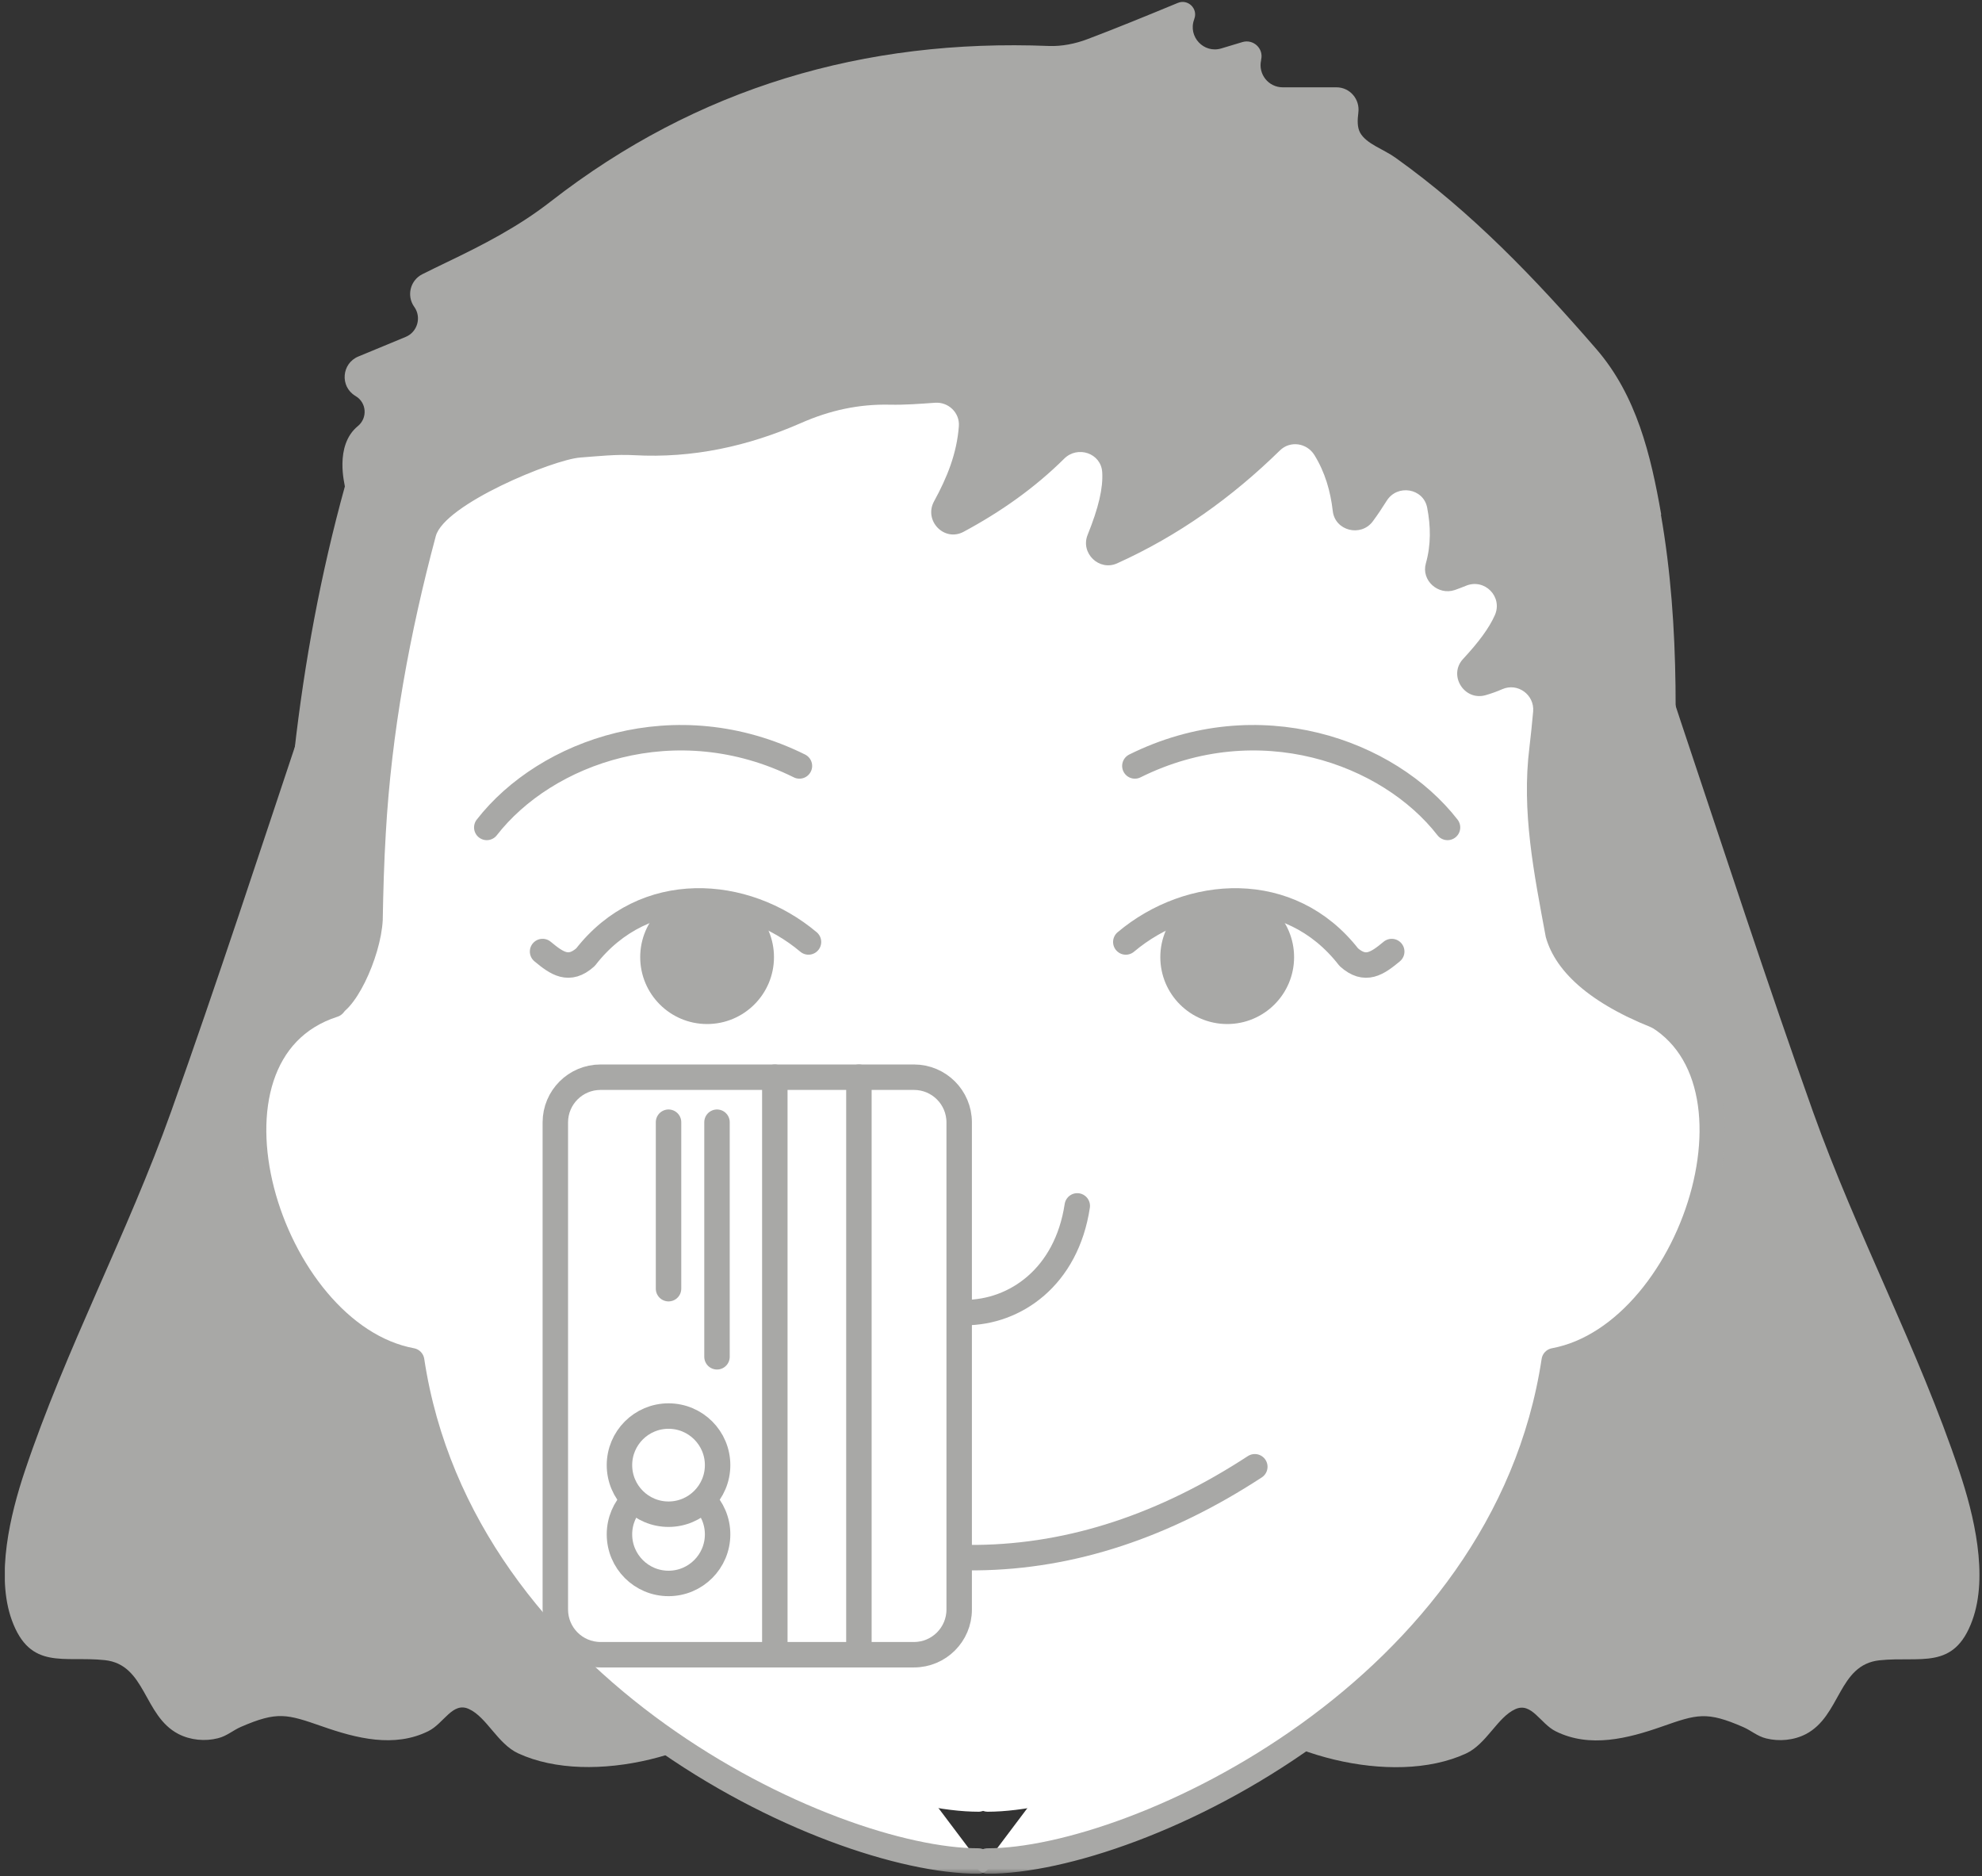 <svg xmlns="http://www.w3.org/2000/svg" fill="none" viewBox="0 0 392 371" height="371" width="392">
<rect x="0" y="0" width="392" height="371" fill="#333333" stroke="none"/>
<g clip-path="url(#clip0_637_1869)">
<path fill="#A8A8A6" d="M348.538 329.263C348.538 329.263 348.455 329.222 348.434 329.201C348.434 329.201 348.476 329.222 348.538 329.263Z"></path>
<path fill="#A8A8A6" d="M165.465 157.166C169.976 168.885 178.936 177.684 184.453 188.819C191.158 202.37 187.232 217.713 187.171 232.15C187.07 261.064 193.836 290.824 202.252 318.369C204.81 326.745 209.36 335.04 218.683 336.853C222.388 337.578 225.952 336.994 229.274 335.242C230.22 334.738 235.033 330.832 235.657 330.872C238.335 331.034 239.341 334.195 240.852 335.806C251.362 346.92 275.384 353.464 289.921 346.779C294.009 344.907 296.143 339.611 299.687 338C302.928 336.53 304.64 340.86 307.68 342.37C314.426 345.732 321.956 343.799 328.681 341.443C335.668 338.987 337.541 338.383 344.79 341.544C346.36 342.229 347.528 343.336 349.3 343.779C351.877 344.423 354.777 344.162 357.153 342.933C364.079 339.329 363.535 329.221 371.71 328.335C379.825 327.47 386.449 330.409 390.074 320.463C393.315 311.603 390.396 299.542 387.537 291.025C379.442 266.822 367.18 243.989 358.582 219.867C349.441 194.235 341.004 168.321 332.366 142.508C328.319 130.366 324.654 118.406 322.842 105.72C321.735 97.948 320.547 90.599 316.298 84.357C317.084 80.592 314.244 75.82 309.211 76.706C295.619 79.082 284.907 88.585 273.41 95.572C260.04 103.727 246.107 110.915 231.73 117.117C212.199 125.534 185.46 130.124 172.191 148.306C168.224 147.803 163.432 152.112 165.405 157.206L165.465 157.166Z"></path>
<path fill="#A8A8A6" d="M43.968 329.266C43.968 329.266 44.052 329.224 44.072 329.204C44.072 329.204 44.031 329.224 43.968 329.266Z"></path>
<path fill="#A8A8A6" d="M220.232 148.269C206.963 130.107 180.224 125.516 160.692 117.079C146.316 110.878 132.382 103.689 119.013 95.535C107.535 88.528 96.803 79.044 83.212 76.668C78.198 75.782 75.339 80.554 76.124 84.319C71.876 90.561 70.708 97.911 69.581 105.683C67.768 118.368 64.104 130.328 60.057 142.47C51.439 168.283 42.982 194.177 33.841 219.829C25.243 243.931 12.98 266.785 4.886 290.987C2.027 299.525 -0.873 311.565 2.349 320.425C5.994 330.372 12.598 327.432 20.712 328.298C28.887 329.164 28.344 339.292 35.27 342.896C37.646 344.124 40.546 344.406 43.123 343.742C44.895 343.299 46.063 342.191 47.633 341.507C54.882 338.365 56.734 338.97 63.741 341.406C70.467 343.762 77.997 345.695 84.742 342.332C87.783 340.822 89.514 336.473 92.736 337.963C96.28 339.574 98.414 344.869 102.502 346.742C117.059 353.447 141.061 346.883 151.571 335.768C153.081 334.157 154.088 330.996 156.766 330.835C157.39 330.795 162.203 334.701 163.149 335.204C166.491 336.956 170.055 337.54 173.74 336.815C183.063 335.003 187.613 326.707 190.17 318.331C198.607 290.806 205.373 261.026 205.252 232.112C205.191 217.675 201.265 202.332 207.97 188.781C213.487 177.646 222.427 168.847 226.957 157.128C228.931 152.034 224.118 147.725 220.172 148.229L220.232 148.269Z"></path>
<path fill="white" d="M320.666 198.183C321.028 188.941 321.089 179.98 321.572 170.678C322.579 149.496 323.344 128.334 319.699 107.312C317.766 96.319 315.129 85.325 307.699 76.727C296.483 63.8 284.644 51.397 270.61 41.41C268.395 39.839 265.234 38.873 264.086 36.779C263.562 35.792 263.603 34.544 263.764 33.094C264.086 30.638 262.193 28.423 259.716 28.423H249.79C247.152 28.423 245.219 25.986 245.803 23.429L245.843 23.328C246.306 21.255 244.373 19.462 242.34 20.067C241.051 20.449 239.762 20.832 238.474 21.234C235.232 22.221 232.292 19.06 233.48 15.899L233.521 15.758C234.225 13.885 232.333 12.053 230.48 12.818C224.681 15.214 219.265 17.469 213.788 19.503C211.573 20.349 209.036 20.852 206.68 20.771C172.571 19.402 141.684 28.443 114.662 49.484C108.642 54.176 102.058 57.538 95.333 60.76C93.883 61.465 92.453 62.149 90.983 62.894C88.748 64.002 87.983 66.841 89.433 68.894C89.433 68.935 89.433 68.955 89.473 68.975C90.822 70.908 90.037 73.586 87.882 74.492C84.943 75.7 82.063 76.908 79.124 78.116C76.023 79.385 75.701 83.654 78.56 85.365C78.6 85.405 78.641 85.425 78.681 85.446C80.654 86.654 80.855 89.473 79.063 90.963C74.633 94.567 76.687 101.896 76.647 102.118C67.707 134.414 64.626 167.376 64.868 200.76C63.64 201.928 62.593 203.237 61.646 204.686C61.304 204.928 60.942 205.17 60.64 205.431C60.72 205.592 60.781 205.794 60.881 205.955C58.223 210.687 57.035 216.667 57.478 223.613C58.868 245.5 73.506 261.951 86.876 265.495C97.245 326.726 166.108 358.278 193.592 358.278C193.894 358.278 194.176 358.197 194.438 358.117C194.72 358.217 195.002 358.278 195.304 358.278C222.788 358.278 291.671 326.706 302.021 265.495C315.39 261.951 330.009 245.5 331.418 223.613C332.143 211.975 328.297 203.015 320.706 198.163L320.666 198.183Z"></path>
<mask height="175" width="150" y="196" x="192" maskUnits="userSpaceOnUse" style="mask-type:luminance" id="mask0_637_1869">
<path fill="white" d="M341.183 196.148H192.806V370.56H341.183V196.148Z"></path>
</mask>
<g mask="url(#mask0_637_1869)">
<path fill="white" d="M322.838 198.668C352.88 208.313 335.845 263.826 307.394 269.101C297.548 334.239 224.82 368.026 195.322 368.026"></path>
<path stroke-linejoin="round" stroke-linecap="round" stroke-width="5.034" stroke="#A8A8A6" d="M322.838 198.668C352.88 208.313 335.845 263.826 307.394 269.101C297.548 334.239 224.82 368.026 195.322 368.026"></path>
</g>
<mask height="175" width="150" y="196" x="47" maskUnits="userSpaceOnUse" style="mask-type:luminance" id="mask1_637_1869">
<path fill="white" d="M196.007 196.146H47.631V370.558H196.007V196.146Z"></path>
</mask>
<g mask="url(#mask1_637_1869)">
<path fill="white" d="M65.974 198.667C35.933 208.311 52.967 263.824 81.418 269.099C91.264 334.237 163.993 368.024 193.491 368.024"></path>
<path stroke-linejoin="round" stroke-linecap="round" stroke-width="5.034" stroke="#A8A8A6" d="M65.974 198.667C35.933 208.311 52.967 263.824 81.418 269.099C91.264 334.237 163.993 368.024 193.491 368.024"></path>
</g>
<path stroke-linejoin="round" stroke-linecap="round" stroke-width="5.034" stroke="#A8A8A6" d="M224.455 151.468C248.879 139.346 274.611 148.609 286.29 163.629"></path>
<path stroke-linejoin="round" stroke-linecap="round" stroke-width="5.034" stroke="#A8A8A6" d="M222.662 186.281C235.246 175.69 255.079 174.24 266.758 189.281C270.04 192.221 272.416 190.529 275.255 188.174"></path>
<path fill="#A8A8A6" d="M242.717 202.508C250.023 202.508 255.945 196.585 255.945 189.279C255.945 181.973 250.023 176.05 242.717 176.05C235.411 176.05 229.488 181.973 229.488 189.279C229.488 196.585 235.411 202.508 242.717 202.508Z"></path>
<path stroke-linejoin="round" stroke-linecap="round" stroke-width="5.034" stroke="#A8A8A6" d="M158.11 151.468C133.686 139.346 107.953 148.609 96.275 163.629"></path>
<path stroke-linejoin="round" stroke-linecap="round" stroke-width="5.034" stroke="#A8A8A6" d="M159.903 186.278C147.318 175.687 127.485 174.237 115.807 189.278C112.525 192.218 110.149 190.527 107.31 188.171"></path>
<path fill="#A8A8A6" d="M139.848 202.508C147.155 202.508 153.077 196.585 153.077 189.279C153.077 181.973 147.155 176.05 139.848 176.05C132.542 176.05 126.62 181.973 126.62 189.279C126.62 196.585 132.542 202.508 139.848 202.508Z"></path>
<path stroke-linejoin="round" stroke-linecap="round" stroke-width="5.034" stroke="#A8A8A6" d="M134.372 290.06C174.924 314.826 212.698 313.215 248.176 290.06"></path>
<path stroke-linejoin="round" stroke-linecap="round" stroke-width="5.034" stroke="#A8A8A6" d="M213.062 238.473C208.813 266.602 172.489 266.602 169.489 238.473"></path>
<path stroke-linejoin="round" stroke-linecap="round" stroke-width="5.034" stroke="#A8A8A6" fill="white" d="M189.708 318.289V221.962C189.708 217.025 185.706 213.022 180.768 213.022H118.772C113.835 213.022 109.832 217.025 109.832 221.962V318.289C109.832 323.226 113.835 327.229 118.772 327.229H180.768C185.706 327.229 189.708 323.226 189.708 318.289Z"></path>
<path stroke-linejoin="round" stroke-linecap="round" stroke-width="5.034" stroke="#A8A8A6" d="M169.875 213.022V327.229"></path>
<path stroke-linejoin="round" stroke-linecap="round" stroke-width="5.034" stroke="#A8A8A6" d="M153.243 327.229V213.022"></path>
<path stroke-linejoin="round" stroke-linecap="round" stroke-width="5.034" stroke="#A8A8A6" d="M141.808 221.922V268.313"></path>
<path stroke-linejoin="round" stroke-linecap="round" stroke-width="5.034" stroke="#A8A8A6" d="M132.222 221.922V254.843"></path>
<path stroke-linejoin="round" stroke-linecap="round" stroke-width="5.034" stroke="#A8A8A6" fill="white" d="M132.222 313.134C137.582 313.134 141.927 308.789 141.927 303.429C141.927 298.069 137.582 293.724 132.222 293.724C126.862 293.724 122.517 298.069 122.517 303.429C122.517 308.789 126.862 313.134 132.222 313.134Z"></path>
<path stroke-linejoin="round" stroke-linecap="round" stroke-width="5.034" stroke="#A8A8A6" fill="white" d="M132.222 299.442C137.582 299.442 141.927 295.097 141.927 289.737C141.927 284.377 137.582 280.032 132.222 280.032C126.862 280.032 122.517 284.377 122.517 289.737C122.517 295.097 126.862 299.442 132.222 299.442Z"></path>
<path fill="#A8A8A6" d="M328.556 101.755C326.502 89.976 323.683 78.217 315.71 69.015C303.709 55.162 291.024 41.893 275.983 31.181C273.627 29.489 270.224 28.463 268.996 26.228C268.432 25.181 268.453 23.811 268.654 22.261C268.996 19.623 266.983 17.267 264.325 17.267H253.693C250.874 17.267 248.801 14.65 249.425 11.912V11.811C249.968 9.596 247.874 7.663 245.7 8.327C244.31 8.75 242.941 9.173 241.552 9.576C238.089 10.623 234.927 7.26 236.176 3.857L236.216 3.716C236.961 1.703 234.948 -0.25 232.954 0.575C226.753 3.133 220.933 5.529 215.074 7.743C212.698 8.65 209.98 9.193 207.463 9.093C170.938 7.623 137.856 17.328 108.901 39.859C102.478 44.873 95.431 48.477 88.202 51.94C86.652 52.685 85.121 53.43 83.551 54.216C81.155 55.404 80.37 58.444 81.9 60.639C81.9 60.659 81.94 60.699 81.96 60.719C83.39 62.773 82.564 65.652 80.249 66.619C77.108 67.928 74.007 69.216 70.866 70.505C67.564 71.874 67.201 76.425 70.262 78.277C70.302 78.297 70.342 78.317 70.382 78.358C72.517 79.646 72.718 82.667 70.785 84.257C66.033 88.143 68.248 95.976 68.208 96.198C58.644 130.79 55.341 166.087 55.603 201.847C55.603 202.874 54.818 204.384 53.972 204.887C52.925 205.491 51.979 206.156 51.073 206.84C51.697 208.008 52.241 209.196 52.744 210.425C54.778 207.223 61.563 201.303 65.993 200.961C69.96 200.84 75.316 189.424 75.698 181.953C75.799 176.215 75.96 170.496 76.302 164.778C77.43 144.864 81.034 125.293 86.189 106.023C87.9 99.721 109.384 90.882 114.76 90.479C118.304 90.217 121.888 89.815 125.412 90.016C136.99 90.66 147.984 88.244 158.474 83.633C164.152 81.136 169.871 79.888 176.032 80.029C178.931 80.089 181.851 79.868 184.952 79.646C187.59 79.465 189.845 81.64 189.643 84.278C189.241 89.714 187.287 94.486 184.75 99.117C182.636 102.943 186.744 107.232 190.59 105.158C197.939 101.211 204.604 96.52 210.483 90.701C213.141 88.063 217.752 89.613 217.994 93.358C218.195 96.52 217.269 100.426 215.114 105.762C213.645 109.386 217.39 113.01 220.954 111.4C233.035 105.943 243.586 98.433 253.15 89.07C255.163 87.096 258.465 87.58 259.956 89.976C262.07 93.399 263.137 97.104 263.6 101.09C264.063 104.976 269.137 106.245 271.493 103.124C272.48 101.795 273.386 100.426 274.272 99.016C276.366 95.694 281.52 96.54 282.265 100.386C282.97 104.05 283.051 107.695 282.004 111.42C281.057 114.782 284.44 117.803 287.742 116.675C288.467 116.433 289.192 116.131 289.917 115.849C293.622 114.299 297.286 118.024 295.635 121.689C294.508 124.206 292.494 126.944 289.373 130.307C286.373 133.528 289.595 138.683 293.823 137.475C294.93 137.153 296.038 136.77 297.125 136.287C300.166 134.958 303.508 137.394 303.226 140.696C303.005 143.092 302.783 145.388 302.501 147.703C300.89 160.489 303.407 172.792 305.723 185.296C307.696 192.383 315.005 199.028 329.362 204.223C329.925 192.504 329.945 181.329 330.509 169.631C331.597 146.938 332.422 124.286 328.496 101.775L328.556 101.755Z"></path>
</g>
<defs>
<clipPath id="clip0_637_1869">
<rect transform="translate(0.958 0.415)" fill="white" height="370.126" width="390.563"></rect>
</clipPath>
</defs>
</svg>
